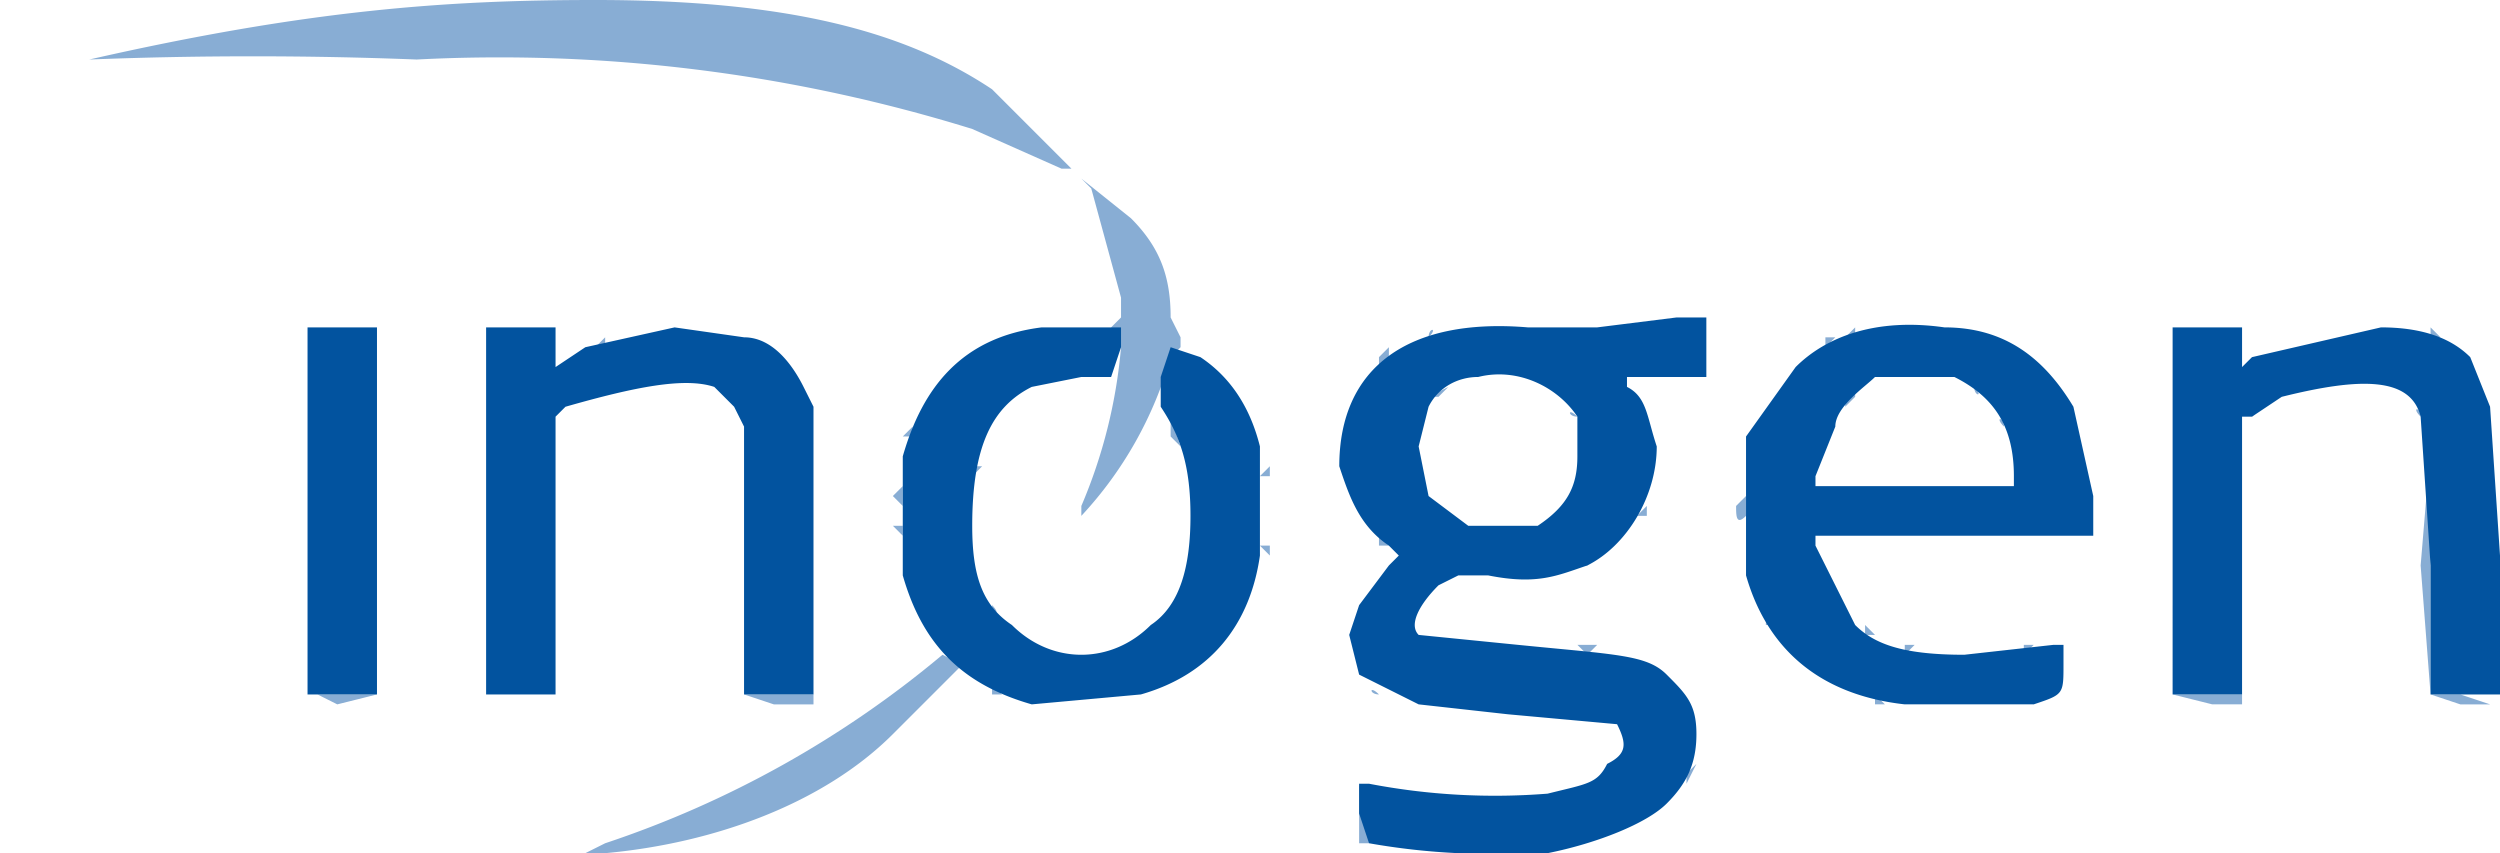 <svg viewBox="0 0 252 86" xmlns="http://www.w3.org/2000/svg"><path d="M61 85a104 104 0 0 0 34-19l2 1s0 1 0 0l-1 1-6 6c-7 7-18 11-29 12h-2l2-1zm86 1h3-3zm6 0h2-2zm-10 0h1c1 0 0 0 0 0h-1zm14 0h1-1s-1 0 0 0zm-16-1h1-1zm18 0c-1 0-1 0 0 0zm-20 0h1-1zm21 0c1 0 0 0 0 0zm-23 0v-6l1 3v3c1 0 1 0 0 0h-1zm24 0c1 0 0 0 0 0zm3-1 1-1-1 1zm4-3 1-1-1 1-1 1zm-22 0h2-2zm7 0h1c1 0 0 0 0 0h-1zm-9-1h1-1zm11 0h1-1zm-13 0h1-1zm-2 0h1-1zm-1-1v1-1zm20 0 3-1-3 1zm11 0v-1l1-1-1 2zm-7-2v-3 3h-1zm8-1v1-1zm0-2v-1 2-1zm0-2c0 1 0 0 0 0zm-11 0s-1 0 0 0zm-3 0h1c1 0 1 0 0 0h-1zm-12 0h1c1 0 0 0 0 0h-1zm-37-1h2-2zm35 0h1-1zm52 0zm-90 0h1-1zm8 0c-1 0-1 0 0 0zm79 0c1 0 0 0 0 0s-1 0 0 0zm9 0h1c1 0 0 0 0 0h-1zm-97 0zm10 0zm75 0v-1l1 1c1 0 1 0 0 0h-1zm15 0h1-1s-1 0 0 0zM32 70h6l-4 1-2-1zm17 0V33v37h7-7zm26 0V45v25h7V42v29h-4l-3-1zm28 0v1-1zm36 0c-1 0-1-1 0 0l1 1-1-1zm66 0h1l-1 1v-1zm14 0V33v37h7V56v15h-3l-4-1zm26 0-1-13 1-12v25h3l3 1h-3l-3-1zm7-14v-6a795 795 0 0 1 0 6zM117 70h-1 1zm-17 0v-1l1 1h-1zm86 0v-1 1h1-1zm-68-1h1-1s0 1 0 0zm20 0-1-1 1 1v1-1zm31 0-1-1 1 1 1 1-1-1zm16 0zm-87-1 1 1-1-1zm85 0-1-1 1 1 1 1-1-1zm-62-1-1 1 1-1zm60-1-2-2 3 3-1-1zm-15 1-1-1 1 1zm-58-1h2-2zm28-2c0-1 0-1 0 0v1-1zm27 2h1-1zm34 0h1c1 0 0 0 0 0h-1zm-91 0h1-1zm6 0c-1 0-1 0 0 0zm50 0h1-1zm32 0c1 0 0 0 0 0zm8 0c1 0 0 0 0 0-1 0-1 0 0 0zm-97-1 1 1-1-1zm54 0h2l-1 1-1-1zm33 0h1l-1 1v-1zm12 0h1l-1 1v-1zm-81 0 1-1-1 1zm24 0h1-1s-1 0 0 0zm44 0h1-1zm15 0c1 0 0 0 0 0-1 0-1 0 0 0zm-61 0h1-1zm63 0c-1 0-1 0 0 0zm-64 0v-1 1zm-41-1c-1-1-1-1 0 0zm12 0h1c0-1 0-1 0 0h-1zm73 0v-1l1 1h-1zm-45-1c0-1 0-1 0 0zm35 0v-1l1 1h-1zm-85-1-1-1 1 1c0 1 0 1 0 0zm8 0c-1 0-1 0 0 0zm35 0zm-10-1s0-1 0 0v1-1zm17 1 1-1 1-1-1 1-1 1zm43-1c-1 0-1 0 0 0v1-1zm-86 0v-1 1c1 1 0 1 0 0zm19-1v-1 1zm65 0v-1h1l-1 1zm-47-1h1-1zm8 0h1-1zm-54-1v1-1zm56 0v1-1zm3 1zm5-1c1 0 0 0 0 0zm21 0c0-1 0-1 0 0zm-37 0 1-1 1-1-1 1-1 1zm-48-1v1-1zm29 0v1-1zm39 0 2-1-1 1h-1zm17 0v-1 1zm8 0c0-1 0-1 0 0zm-93-1c0 1 0 0 0 0zm7 0h1-1zm22 0zm42 0c0-1 0-1 0 0zm-35-1h1v1l-1-1zm56 0v1-1zm-44 0v-1l1 1h-1zm37 0c0 1 0 0 0 0zm-78-1v1-1zm22 0v-1 1c0 1 0 0 0 0zm43 1 1-1-1 1zm-73-2h1v1l-1-1zm48 1v-1 1l1 1-1-1zm73-3v-1 3-2zm-83 1v-2 3-1zm22 1h2-2zm-13 0v-1 1c1 0 1 0 0 0zm38-2 1-1v2c-1 1-1 0-1-1zm-66 1v-1a52 52 0 0 0 4-16l-1-2 1-1v-2l-3-11-1-1 5 4c3 3 4 6 4 10l1 2v1l-1 1a39 39 0 0 1-9 16zm48 0v-1l1-1-1 1v1zm-12-1-1-1 1 1v1-1zm20 1 1-1v1h-1zm-75-2 1-1v2l-1-1zm30 0v-1 1zm24 0-1-1 1 1zm-46-1s0-1 0 0v1-1zm105 0v-1 1zm-68-1h1-1zm48 0v-1 1zm-56 0 1-1v1h-1zm49 0v-1 1zm35-1v1-1zm-68 0v1-1zm-52 0v1-1zm7 0h1l-1 1v-1zm37-1v-1 2-1zm32 0v-1 2-1zm-8 0v-1 1c0 1 0 0 0 0zm-68 0c0 1 0 0 0 0zm8 0c0 1 0 0 0 0zm21 0c0 1 0 0 0 0zm7 0c0 1 0 0 0 0zm57 0c0 1 0 0 0 0zm19 0c0 1 0 0 0 0zm-27 0zm34 0c1 0 1 0 0 0zm-83-1c0 1 0 0 0 0zm49 0s0-1 0 0zm26 0s0-1 0 0c1 0 1 0 0 0zm8 0v-1 1zm-92-1v-2l1 3-1-1zm-27 0 1-1v1h-1zm52-1v1-1zm-69 0c1 0 1 0 0 0 0 1 0 0 0 0zm61 0h1-1zm109 0v1-1zm-78 0h1-1zm18 0h1-1zm18 0c-1-1 0-1 0 0zM92 43v-1l1-1-1 1v1zm51-1v1-1zm-17 0v-1 1c0 1 0 0 0 0zm33 0c-1 0-1-1 0 0zm26 0c1-1 1-1 0 0zm59 0c-1-1 0-1 0 0zm-127 0c0-1 0-1 0 0h1-1zm27-1-1 1 1-1zm34 0v-1 1l-1 1 1-1zm73 0v1-1zm-50 0c-1 0-1 0 0 0v1-1zm26 0h1l-1 1v-1zm-125 0v-1 1h-1 1zm64 0v-1 1zm43 0c-1-1-1-1 0 0zM93 40c1 0 0 0 0 0v1-1zm93 0 1-1v1l-1 1v-1zm57 1v-1 1zm-86-1-1-1 1 1 1 1-1-1zm73 0-1 1 1-1zm-94 0h1-1zm8 0 2-1-1 1h-1zm56 0c0 1 0 0 0 0zM62 40zm32 0v-1 1zm105-1c-1 0-1 0 0 0 1 1 0 1 0 0zM64 39c-1 0-1 0 0 0zm39 0h1-1zm21 0c1 0 1 0 0 0zm13 0s0 1 0 0zm42 0s0 1 0 0zm72 0c-1-1-1-1 0 0zM65 39s-1 0 0 0zm91 0s-1 0 0 0zm32 0 1-1-1 1zm47 0c-1 0-1 0 0 0zM66 39h1-1zm4 0c1 0 0 0 0 0zm137-1 1 1-1-1zm29 1zm4 0zM95 38l2-2-2 2-1 1zm10 0h1-1zm42 0c1 0 1 0 0 0v1-1zm-24-1-1-1 1 1 1 1-1-1zm14 1h1c0-1 0-1 0 0h-1zm27 0zm16-1 1-1-1 1-1 1 1-1zm-73 1c1 0 0 0 0 0zm4 0c1 0 0 0 0 0zm58 0h2-2zm-19 0h2-2zm15 0h1c1 0 0 0 0 0h-1zm27 0h2-2zm-20-3v-3h-3 3v6zm34 2-1-1 1 1v1-1zM79 36l-1-1 1 1 1 1-1-1zm170 0-1-1 1 1 1 1-1-1zm-110 0 1-1v1l-1 1v-1zm66 0-1-1 1 1v1-1zM57 36h1-1zm40 0h1-1zm85 0c1-1 1-1 0 0zm45 0h1-1zm-107-1c1 1 1 1 0 0zm-61 0h1-1zm39 0h1-1zm105 0h1-1zM60 35l1-1v1h-1zm82-1v1-1zm42 1v-1h1l-1 1zM63 34zm39 0v-1 1h-1 1zm42 0c0-1 1-1 0 0-1 0-1 0 0 0zm42 0 1-1v1h-1zm59 0v-1l1 1h-1zm-57-1zM66 33h1-1zm7 0h1-1zm31 0c1 0 1 0 0 0zm42 0h1-1zm10 0h2-2zm33 0c1 0 0 0 0 0zm8 0h1-1zm39 0h1-1s-1 0 0 0zm7 0h1-1zM68 33h1c1 0 0 0 0 0h-1zm3 0h1c1 0 0 0 0 0h-1zm35 0s-1 0 0 0zm43 0h1-1s-1 0 0 0zm3 0h1-1zm10 0h1-1c-1 0-1 0 0 0zm29 0h1-1zm3 0h2-2zm44 0h1-1s-1 0 0 0zm3 0h1-1zm-132-1h1-1s-1 0 0 0zm57 0h2-2zm-59-15-9-4a161 161 0 0 0-56-7A420 420 0 0 0 9 6c22-5 36-6 51-6 19 0 31 3 40 9l8 8h-1z" fill="#88add4"/><path d="M147 86a70 70 0 0 1-9-1l-1-3v-3h1a67 67 0 0 0 18 1c4-1 5-1 6-3 2-1 2-2 1-4l-11-1-9-1-6-3-1-4 1-3 3-4 1-1-1-1c-3-2-4-5-5-8 0-10 7-15 19-14h7l8-1h3v6h-8v1c2 1 2 3 3 6 0 5-3 10-7 12-3 1-5 2-10 1h-3l-2 1c-2 2-3 4-2 5l10 1c10 1 13 1 15 3s3 3 3 6-1 5-3 7-7 4-12 5a1493 1493 0 0 0-9 0zm8-33c3-2 4-4 4-7v-4c-2-3-6-5-10-4-2 0-4 1-5 3l-1 4 1 5 4 3h7zm-51 18c-7-2-11-6-13-13V46c2-7 6-12 14-13h8v2l-1 3h-3l-5 1c-4 2-6 6-6 14 0 5 1 8 4 10 4 4 10 4 14 0 3-2 4-6 4-11s-1-8-3-11v-3l1-3 3 1c3 2 5 5 6 9v11c-1 7-5 12-12 14l-11 1zm88 0c-9-1-14-6-16-13V44l5-7c3-3 8-5 15-4 6 0 10 3 13 8l2 9v4h-28v1l4 8c2 2 5 3 11 3l9-1h1v2c0 3 0 3-3 4h-13zm11-23c0-5-2-8-6-10h-8c-1 1-4 3-4 5l-2 5v1h20zM31 52V33h7v37h-7zm18 0V33h7v4l3-2 9-2 7 1c3 0 5 3 6 5l1 2v29h-7V43l-1-2-2-2c-3-1-8 0-15 2l-1 1v28h-7V52Zm170 0V33h7v4l1-1 13-3c4 0 7 1 9 3l2 5 1 15v14h-7V57l-1-15c-1-4-6-4-14-2l-3 2h-1v28h-7z" fill="#02539f"/></svg>